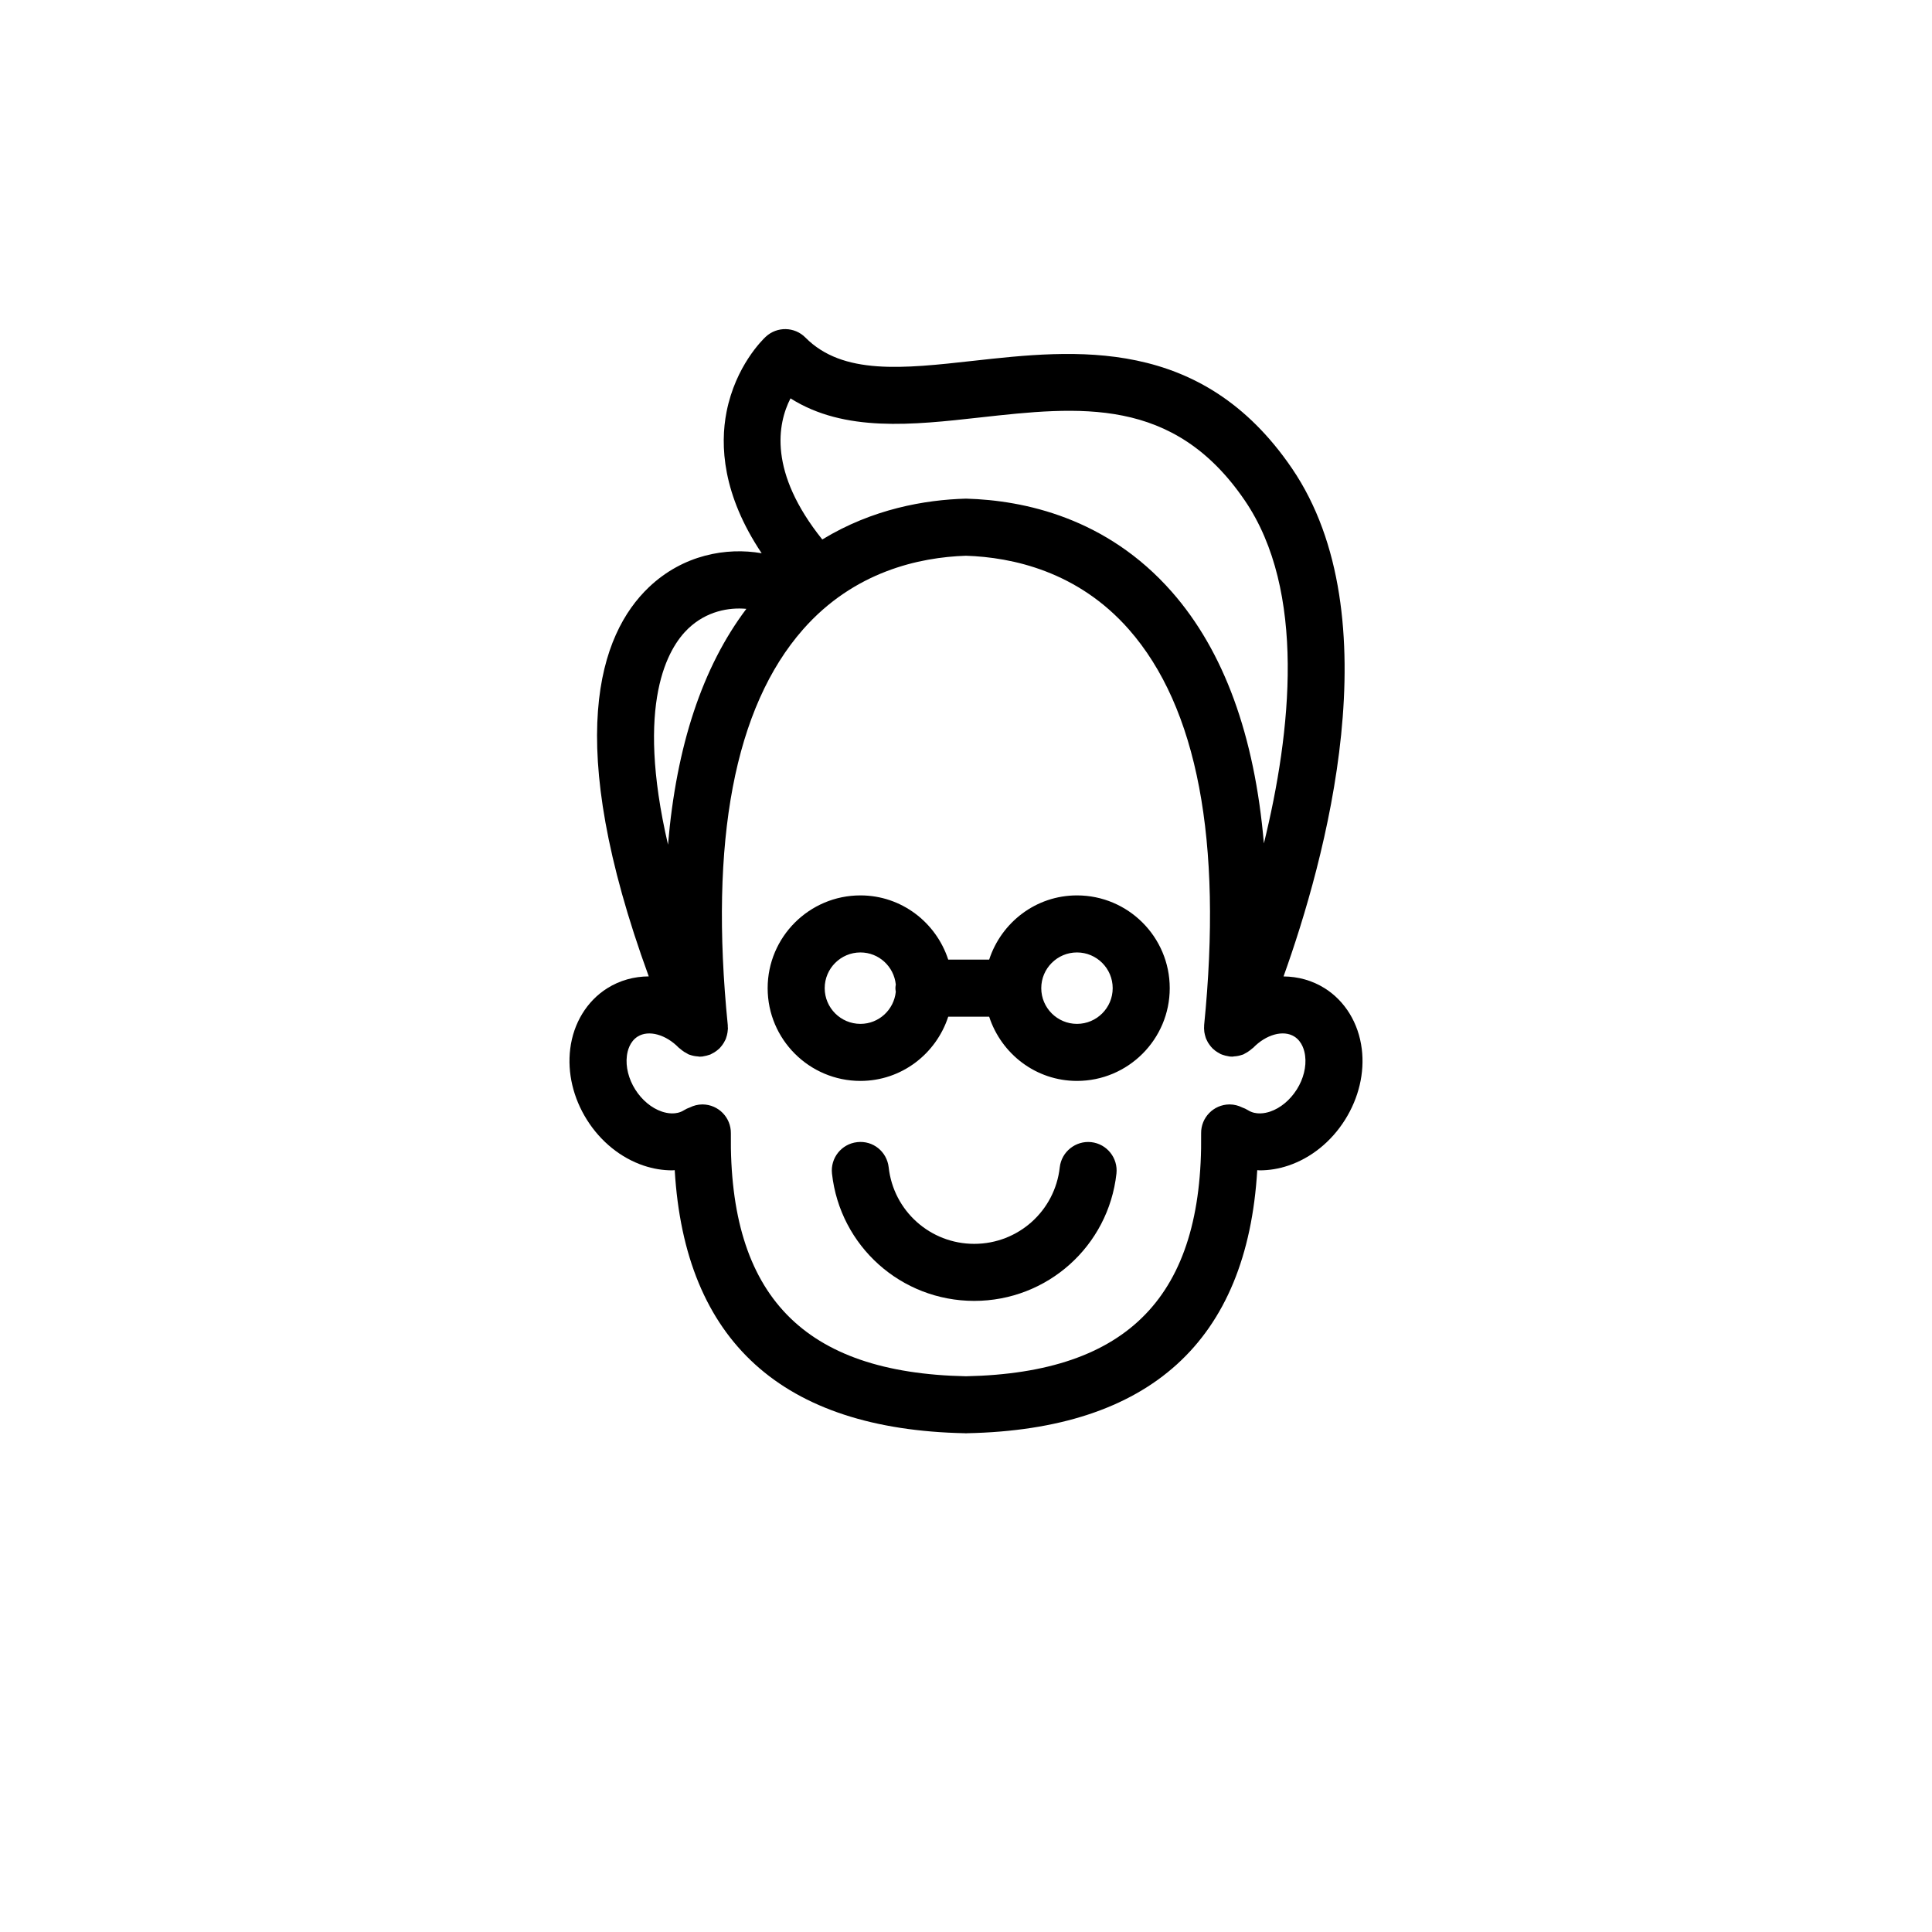 <?xml version="1.0" encoding="UTF-8"?>
<!-- Uploaded to: ICON Repo, www.svgrepo.com, Generator: ICON Repo Mixer Tools -->
<svg fill="#000000" width="800px" height="800px" version="1.1" viewBox="144 144 512 512" xmlns="http://www.w3.org/2000/svg">
 <g>
  <path d="m429.41 381.29c-10.902 0-20.059 7.18-23.27 17.023h-10.848c-3.211-9.844-12.367-17.023-23.27-17.023-13.551 0-24.586 11.023-24.586 24.582s11.027 24.582 24.586 24.582c10.902 0 20.059-7.18 23.27-17.023h10.848c3.211 9.844 12.367 17.023 23.27 17.023 13.551 0 24.582-11.023 24.582-24.582s-11.027-24.582-24.582-24.582zm-57.383 34.047c-5.219 0-9.473-4.246-9.473-9.465s4.254-9.465 9.473-9.465c4.887 0 8.871 3.734 9.367 8.488-0.039 0.324-0.102 0.641-0.102 0.973 0 0.332 0.055 0.648 0.102 0.973-0.496 4.762-4.481 8.496-9.367 8.496zm57.383 0c-5.219 0-9.465-4.246-9.465-9.465s4.246-9.465 9.465-9.465 9.465 4.246 9.465 9.465c0.004 5.219-4.242 9.465-9.465 9.465z"/>
  <path d="m433.19 446.68c-4.09-0.449-7.883 2.523-8.344 6.68-1.281 11.559-11.023 20.273-22.668 20.273-11.648 0-21.391-8.715-22.668-20.273-0.465-4.144-4.133-7.168-8.344-6.68-4.144 0.457-7.141 4.191-6.68 8.34 2.125 19.23 18.328 33.73 37.691 33.73 19.355 0 35.562-14.5 37.691-33.727 0.457-4.144-2.535-7.883-6.68-8.344z"/>
  <path d="m504.88 421.96c-0.84-6.816-4.422-12.672-9.824-16.066-3.32-2.086-7.07-3.094-10.906-3.129 10.957-30.535 29.02-95.387 2.207-134.68-24.012-35.176-57.52-31.453-84.453-28.461-18.547 2.062-34.547 3.84-44.461-6.168-2.867-2.902-7.527-2.992-10.516-0.211-0.812 0.754-7.984 7.719-10.383 19.895-1.742 8.855-1.113 21.91 9.305 37.477-9.324-1.633-20.828 0.383-29.891 9.008-13.09 12.469-22.879 40.516-0.031 103.13-3.863 0.02-7.644 1.031-10.984 3.133-5.406 3.394-8.988 9.254-9.828 16.066-0.785 6.344 0.785 13.02 4.43 18.809 3.641 5.789 8.977 10.098 15.035 12.137 2.5 0.84 5.055 1.258 7.547 1.258 0.227 0 0.453-0.039 0.68-0.047 2.676 45.293 28.5 68.734 76.906 69.711 0.055 0 0.105 0.016 0.16 0.016h0.121 0.121c0.055 0 0.105-0.016 0.16-0.016 48.406-0.977 74.23-24.426 76.906-69.711 0.227 0.004 0.453 0.047 0.68 0.047 2.492 0 5.047-0.418 7.547-1.258 6.055-2.039 11.395-6.348 15.035-12.137 3.637-5.781 5.231-12.457 4.438-18.801zm-151.39-172.39c14.309 9.059 32.457 7.043 50.082 5.078 26.461-2.938 51.418-5.707 70.297 21.961 16.344 23.945 12.348 61.285 5.074 90.906-2.453-28.602-10.586-50.961-24.41-66.688-17.242-19.609-39.121-24.242-54.438-24.68-0.031 0-0.066 0.004-0.098 0.004-0.035 0-0.066-0.004-0.102-0.004-10.727 0.309-24.668 2.695-37.98 10.82-14.312-17.855-11.867-30.672-8.426-37.398zm-27.102 61.004c4.836-4.606 10.762-5.656 15.406-5.223-11.652 15.441-18.57 36.375-20.766 62.488-8.754-37.648 0.035-52.188 5.359-57.266zm161.27 122.15c-1.77 2.805-4.336 4.941-7.062 5.859-1.285 0.434-3.742 0.969-5.863-0.367-0.488-0.309-1.004-0.539-1.531-0.727-1.008-0.5-2.133-0.805-3.332-0.805h-0.102c-4.172 0.055-7.512 3.481-7.457 7.652 0.551 43.051-19.262 63.512-62.312 64.387-43.055-0.875-62.859-21.336-62.312-64.387 0.055-4.172-3.285-7.598-7.457-7.652h-0.102c-1.199 0-2.316 0.309-3.324 0.805-0.527 0.188-1.043 0.414-1.535 0.727-2.117 1.336-4.574 0.801-5.863 0.367-2.727-0.918-5.301-3.055-7.062-5.859-1.77-2.805-2.574-6.051-2.215-8.902 0.16-1.344 0.754-3.797 2.871-5.129 2.906-1.812 7.492-0.551 10.926 3.012 0.059 0.066 0.145 0.086 0.211 0.145 0.176 0.172 0.367 0.312 0.562 0.469 0.414 0.328 0.852 0.598 1.32 0.836 0.172 0.086 0.316 0.211 0.492 0.281 0.121 0.051 0.242 0.07 0.363 0.117 0.676 0.238 1.375 0.371 2.098 0.414 0.105 0.004 0.203 0.047 0.301 0.047 0.031 0 0.059 0.016 0.09 0.016 0.02 0 0.039-0.004 0.066-0.004 0.227 0 0.453-0.012 0.684-0.035 0.109-0.012 0.211-0.051 0.324-0.066 0.262-0.039 0.523-0.09 0.785-0.16 0.242-0.059 0.48-0.133 0.711-0.215 0.07-0.023 0.141-0.039 0.211-0.066 0.039-0.016 0.086-0.02 0.125-0.039 0.117-0.047 0.211-0.121 0.316-0.172 0.246-0.117 0.484-0.246 0.715-0.387 0.207-0.125 0.402-0.258 0.59-0.402 0.191-0.145 0.379-0.297 0.555-0.465 0.016-0.016 0.031-0.023 0.047-0.039 0.035-0.031 0.074-0.039 0.109-0.07 0.016-0.016 0.02-0.035 0.035-0.051 0.121-0.121 0.23-0.25 0.344-0.379 0.156-0.172 0.293-0.348 0.43-0.535 0.152-0.203 0.293-0.406 0.418-0.625 0.121-0.203 0.227-0.406 0.328-0.625 0.023-0.055 0.059-0.109 0.09-0.168 0.02-0.047 0.051-0.086 0.07-0.133 0.051-0.125 0.082-0.25 0.125-0.383 0.082-0.223 0.145-0.449 0.207-0.68 0.066-0.246 0.117-0.492 0.152-0.75 0.035-0.223 0.055-0.441 0.07-0.676 0.004-0.074 0.02-0.152 0.023-0.227 0-0.035 0.012-0.07 0.012-0.105 0.004-0.172-0.023-0.344-0.035-0.516-0.004-0.117 0.012-0.23 0-0.348-4.918-48.965 1.793-84.258 19.938-104.9 13.531-15.391 30.883-19.129 43.18-19.531 12.305 0.402 29.652 4.141 43.18 19.531 18.141 20.641 24.852 55.934 19.938 104.9-0.012 0.098 0.004 0.188 0 0.277-0.012 0.172-0.023 0.348-0.02 0.52 0 0.098 0.016 0.18 0.02 0.277v0.016c0.012 0.238 0.02 0.473 0.055 0.707 0.035 0.238 0.086 0.469 0.145 0.707 0.059 0.246 0.117 0.492 0.203 0.73 0.047 0.133 0.09 0.258 0.141 0.387 0.035 0.09 0.086 0.172 0.133 0.262 0.102 0.227 0.207 0.449 0.328 0.66 0.121 0.207 0.258 0.398 0.398 0.59 0.141 0.195 0.281 0.395 0.441 0.578 0.117 0.137 0.238 0.262 0.367 0.387 0.031 0.031 0.039 0.07 0.07 0.102 0.039 0.035 0.09 0.047 0.133 0.086 0.168 0.152 0.328 0.301 0.504 0.438 0.18 0.141 0.371 0.262 0.562 0.383 0.23 0.145 0.469 0.289 0.715 0.414 0.086 0.039 0.152 0.102 0.238 0.137 0.086 0.035 0.172 0.051 0.258 0.086 0.086 0.035 0.172 0.066 0.258 0.098 0.23 0.086 0.465 0.152 0.707 0.211 0.238 0.059 0.469 0.105 0.699 0.141 0.141 0.02 0.273 0.07 0.418 0.086 0.246 0.023 0.488 0.035 0.734 0.035h0.012 0.004 0.012c0.016 0 0.031-0.012 0.047-0.012 0.004 0 0.016-0.004 0.02-0.004 0.117 0 0.227-0.047 0.348-0.051 0.699-0.039 1.379-0.172 2.039-0.398 0.125-0.047 0.262-0.066 0.383-0.117 0.172-0.07 0.316-0.191 0.488-0.277 0.469-0.23 0.898-0.504 1.309-0.832 0.203-0.156 0.398-0.301 0.586-0.48 0.066-0.059 0.152-0.082 0.211-0.145 3.438-3.566 8.027-4.836 10.934-3.012 2.109 1.324 2.707 3.777 2.867 5.129 0.363 2.852-0.441 6.094-2.211 8.902z"/>
 </g>
</svg>